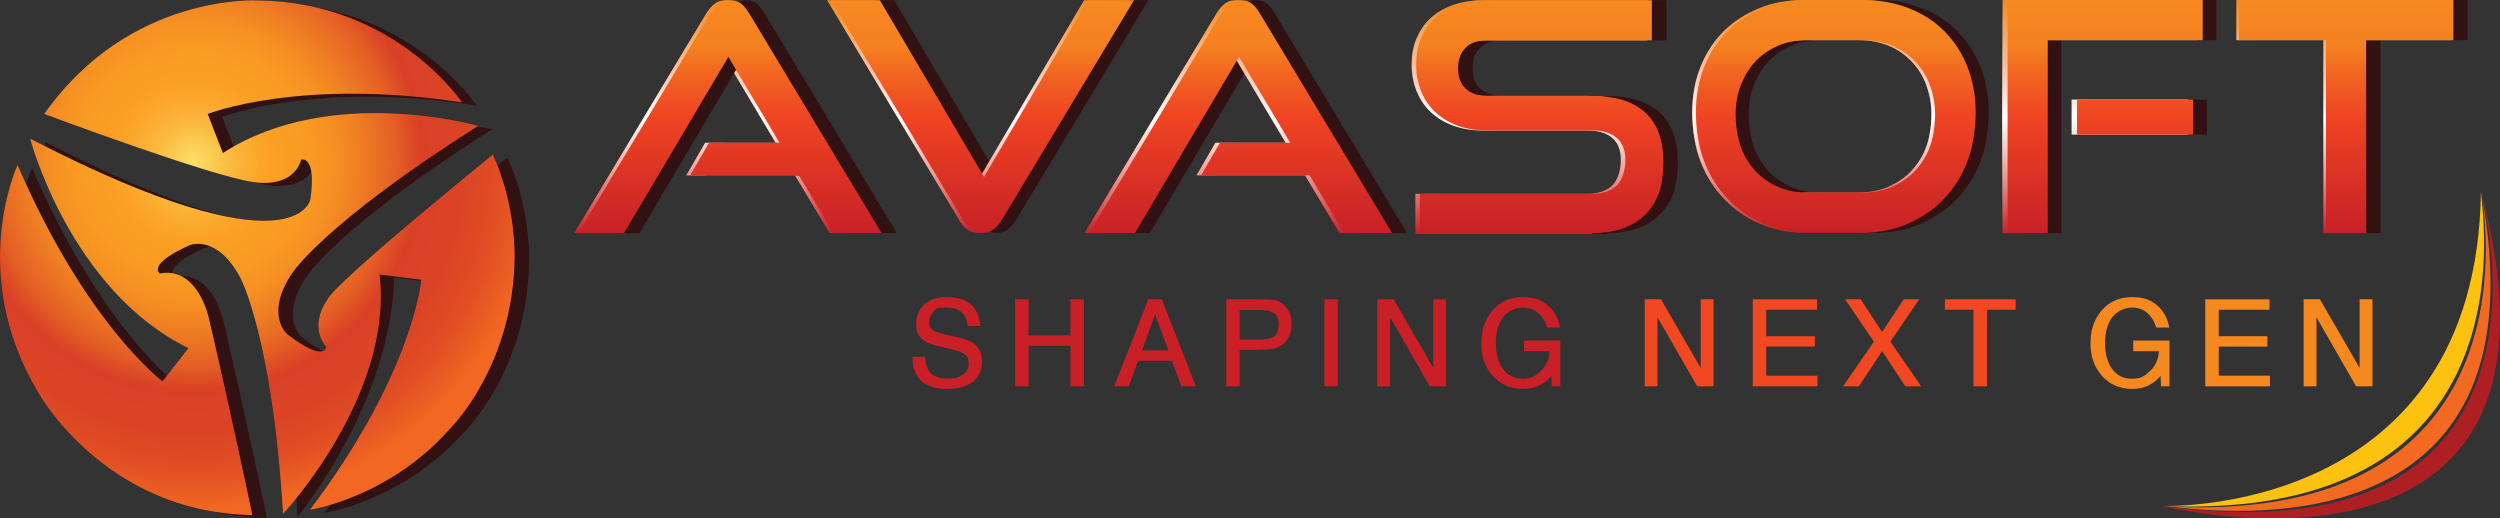 <?xml version="1.0" encoding="UTF-8"?> <svg xmlns="http://www.w3.org/2000/svg" xmlns:xlink="http://www.w3.org/1999/xlink" id="Layer_2" data-name="Layer 2" viewBox="0 0 1151.87 238.87"><rect x="0" y="0" width="1151.87" height="238.87" fill="#333333" stroke="none"/><defs><style> .cls-1 { clip-path: url(#clippath); } .cls-2 { fill: none; } .cls-2, .cls-3, .cls-4, .cls-5, .cls-6, .cls-7, .cls-8, .cls-9, .cls-10, .cls-11, .cls-12, .cls-13, .cls-14, .cls-15, .cls-16, .cls-17, .cls-18, .cls-19, .cls-20, .cls-21, .cls-22, .cls-23, .cls-24, .cls-25, .cls-26, .cls-27, .cls-28, .cls-29, .cls-30, .cls-31 { stroke-width: 0px; } .cls-3 { fill: url(#linear-gradient); } .cls-4 { fill: url(#radial-gradient); } .cls-5 { fill: url(#linear-gradient-11); } .cls-6 { fill: url(#linear-gradient-12); } .cls-7 { fill: url(#linear-gradient-13); } .cls-8 { fill: url(#linear-gradient-10); } .cls-9 { fill: url(#linear-gradient-17); } .cls-10 { fill: url(#linear-gradient-16); } .cls-11 { fill: url(#linear-gradient-19); } .cls-12 { fill: url(#linear-gradient-15); } .cls-13 { fill: url(#linear-gradient-21); } .cls-14 { fill: url(#linear-gradient-18); } .cls-15 { fill: url(#linear-gradient-14); } .cls-16 { fill: url(#linear-gradient-20); } .cls-17 { fill: #ef4823; } .cls-18 { fill: #311111; } .cls-19 { fill: #f26922; } .cls-20 { fill: #fdc20f; } .cls-21 { fill: #ae1f23; } .cls-22 { fill: #c92027; } .cls-23 { fill: url(#linear-gradient-4); } .cls-24 { fill: url(#linear-gradient-2); } .cls-25 { fill: url(#linear-gradient-3); } .cls-26 { fill: url(#linear-gradient-8); } .cls-27 { fill: url(#linear-gradient-9); } .cls-28 { fill: url(#linear-gradient-7); } .cls-29 { fill: url(#linear-gradient-5); } .cls-30 { fill: url(#linear-gradient-6); } .cls-31 { fill: #f68820; } </style><linearGradient id="linear-gradient" x1="334.49" y1="-1306.81" x2="334.49" y2="-1199.51" gradientTransform="translate(0 1306.91)" gradientUnits="userSpaceOnUse"><stop offset="0" stop-color="#f68921"></stop><stop offset=".2" stop-color="#f58021"></stop><stop offset=".3" stop-color="#f26821"></stop><stop offset=".5" stop-color="#ef4423"></stop><stop offset=".7" stop-color="#df3624"></stop><stop offset="1" stop-color="#c72127"></stop></linearGradient><linearGradient id="linear-gradient-2" x1="334.49" y1="-1306.81" x2="334.49" y2="-1199.51" gradientTransform="translate(0 1306.91)" gradientUnits="userSpaceOnUse"><stop offset="0" stop-color="#fff" stop-opacity="0"></stop><stop offset=".5" stop-color="#fff"></stop><stop offset="1" stop-color="#fff" stop-opacity="0"></stop></linearGradient><linearGradient id="linear-gradient-3" x1="1079.79" y1="-1306.91" x2="1079.79" xlink:href="#linear-gradient"></linearGradient><linearGradient id="linear-gradient-4" x1="1079.79" y1="-1306.91" x2="1079.79" xlink:href="#linear-gradient-2"></linearGradient><linearGradient id="linear-gradient-5" x1="967.64" y1="-1306.91" x2="967.64" xlink:href="#linear-gradient"></linearGradient><linearGradient id="linear-gradient-6" x1="967.44" y1="-1306.91" x2="967.44" xlink:href="#linear-gradient-2"></linearGradient><linearGradient id="linear-gradient-7" x1="844.14" y1="-1306.91" x2="844.14" y2="-1199.71" xlink:href="#linear-gradient"></linearGradient><linearGradient id="linear-gradient-8" x1="336.29" x2="336.29" xlink:href="#linear-gradient"></linearGradient><linearGradient id="linear-gradient-9" x1="569.59" x2="569.59" xlink:href="#linear-gradient"></linearGradient><linearGradient id="linear-gradient-10" x1="569.59" x2="569.59" xlink:href="#linear-gradient-2"></linearGradient><linearGradient id="linear-gradient-11" x1="571.69" x2="571.69" xlink:href="#linear-gradient"></linearGradient><linearGradient id="linear-gradient-12" x1="450.89" y1="-1306.81" x2="450.89" y2="-1199.61" xlink:href="#linear-gradient"></linearGradient><linearGradient id="linear-gradient-13" x1="450.89" y1="-1306.81" x2="450.89" y2="-1199.61" xlink:href="#linear-gradient-2"></linearGradient><linearGradient id="linear-gradient-14" x1="452.69" y1="-1306.81" x2="452.69" y2="-1199.61" xlink:href="#linear-gradient"></linearGradient><linearGradient id="linear-gradient-15" x1="707.44" x2="707.44" y2="-1199.41" xlink:href="#linear-gradient"></linearGradient><linearGradient id="linear-gradient-16" x1="707.34" x2="707.34" y2="-1199.41" xlink:href="#linear-gradient-2"></linearGradient><linearGradient id="linear-gradient-17" x1="709.44" x2="709.44" y2="-1199.41" xlink:href="#linear-gradient"></linearGradient><linearGradient id="linear-gradient-18" x1="844.14" y1="-1306.91" x2="844.14" y2="-1199.71" xlink:href="#linear-gradient-2"></linearGradient><linearGradient id="linear-gradient-19" x1="969.94" y1="-1306.91" x2="969.94" xlink:href="#linear-gradient"></linearGradient><linearGradient id="linear-gradient-20" x1="1080.99" y1="-1306.91" x2="1080.99" xlink:href="#linear-gradient"></linearGradient><linearGradient id="linear-gradient-21" x1="845.84" y1="-1306.91" x2="845.84" y2="-1199.71" xlink:href="#linear-gradient"></linearGradient><clipPath id="clippath"><path class="cls-2" d="M116.29,237.4s-9.1-43.8-19.9-90.2c0,0-4.9-24.6-22.8-21.2,0,0-6.1-4.1,13.7-13,0,0,12.5-5.4,23.4,14.9,0,0,14.8,27.5,19.7,108.9,0,0,51-54.5,44.5-110.3l19.2,2.4s-3.4,42.5-51.3,106c0,0,36.2-5.5,64.2-37,0,0,29.4-28.4,30.1-78.9,0,0,.9-23.9-10-47.8,0,0-73.6,59.5-76.4,67.1,0,0-8.7,11.3-.4,21.6,0,0-.6,7.4-17.9-5.9,0,0-10.7-8.9,2.2-28.1,0,0,14.3-22.6,85.7-67.9,0,0-68-19.5-117.6,12.5l-7-18s42.4-16.8,117.2-5.3c0,0-30.8-46.3-94.1-47,0,0-59.2-3.5-98.4,52.3,0,0,75.3,28.2,95.8,31.3,0,0,18.4,3.9,22.6-10.3,0,0,7.2-2.1,4.2,18.4,0,0-6.4,35.3-129.1-28,0,0,18.3,69.7,72.9,96.5l-11.9,15.3s-35.1-26.1-66.8-99.7c0,0-23.4,49.8,9.4,104.7,0,0,30.6,55.6,98.7,56.6h0l.1.1Z"></path></clipPath><radialGradient id="radial-gradient" cx="89.02" cy="74.66" fx="89.02" fy="74.66" r="161.61" gradientUnits="userSpaceOnUse"><stop offset="0" stop-color="#fddf68"></stop><stop offset=".02" stop-color="#fcd961"></stop><stop offset=".11" stop-color="#fbb93f"></stop><stop offset=".19" stop-color="#fba62a"></stop><stop offset=".24" stop-color="#fb9f23"></stop><stop offset=".33" stop-color="#f99b23"></stop><stop offset=".41" stop-color="#f58f23"></stop><stop offset=".49" stop-color="#ee7b24"></stop><stop offset=".58" stop-color="#e45f25"></stop><stop offset=".65" stop-color="#d94126"></stop><stop offset=".77" stop-color="#da4425"></stop><stop offset=".87" stop-color="#e14d24"></stop><stop offset=".95" stop-color="#eb5e22"></stop><stop offset=".99" stop-color="#f26822"></stop></radialGradient></defs><g id="Layer_2-2" data-name="Layer 2"><g id="Layer_3-2" data-name="Layer 3-2"><g id="Logo-Final-2"><path class="cls-3" d="M404.29,107.4L343.39,6.2c-1.1-1.8-2.3-3.4-3.7-4.5-1.4-1.1-3.1-1.6-5.2-1.6s-3.8.5-5.2,1.6c-1.4,1.1-2.8,2.7-3.9,4.5l-60.8,101.2h21.1l48.1-81.2,23.6,39.6h-32.5l-8.7,15h50.1l15.9,26.6h22.2-.1Z"></path><path class="cls-24" d="M404.29,107.4L343.39,6.2c-1.1-1.8-2.3-3.4-3.7-4.5-1.4-1.1-3.1-1.6-5.2-1.6s-3.8.5-5.2,1.6c-1.4,1.1-2.8,2.7-3.9,4.5l-60.8,101.2h21.1l48.1-81.2,23.6,39.6h-32.5l-8.7,15h50.1l15.9,26.6h22.2-.1Z"></path><path class="cls-18" d="M864.39,107.2c7.6,0,14.5-1.4,20.8-4.2s11.8-6.5,16.4-11.3c4.6-4.8,8.2-10.5,10.8-17.1s3.9-15.2,3.9-22.8-1.3-14.7-3.8-21c-2.5-6.4-6.1-11.8-10.6-16.4-4.6-4.6-10-8.1-16.4-10.6S872.09,0,864.49,0h-25.7c-7.4,0-14.2,1.2-20.4,3.7s-11.7,6-16.3,10.5c-4.6,4.5-8.2,10-10.8,16.4-2.6,6.4-3.9,13.5-3.9,21.2s1.3,16.2,3.9,22.8,6.2,12.3,10.8,17.1,10,8.6,16.3,11.3c6.3,2.8,13.1,4.2,20.4,4.2h25.7-.1ZM838.59,88.8c-4.8,0-9.1-.9-13.2-2.6-4-1.7-7.5-4.2-10.4-7.2-2.9-3.1-5.2-6.7-6.8-11-1.6-4.3-2.5-10.3-2.5-15.3s.8-9.7,2.5-13.8,3.9-7.8,6.8-10.8,6.4-5.4,10.4-7.1c4-1.7,8.4-2.5,13.2-2.5h25.7c4.8,0,9.3.9,13.4,2.5,4.1,1.7,7.6,4.1,10.5,7.1,3,3,5.3,6.6,6.9,10.8,1.6,4.2,2.5,8.8,2.5,13.7s-.8,11-2.5,15.3c-1.6,4.3-4,7.9-6.9,11s-6.5,5.4-10.5,7.2c-4.1,1.7-8.5,2.6-13.4,2.6h-25.7v.1Z"></path><path class="cls-18" d="M1096.79,107.4V18.5h40.2V0h-98.8v18.5h40.1v88.9h18.5Z"></path><path class="cls-25" d="M1088.99,107.4V18.5h40.2V0h-98.8v18.5h40.1v88.9h18.5Z"></path><path class="cls-23" d="M1088.99,107.4V18.5h40.2V0h-98.8v18.5h40.1v88.9h18.5Z"></path><path class="cls-18" d="M949.79,107.4V18.5h71.4V0h-89.9v107.4h18.5ZM1016.79,62v-16.1h-53.5v16.1h53.5Z"></path><path class="cls-29" d="M941.19,107.4V18.5h71.4V0h-89.9v107.4h18.5ZM1008.09,62v-16.1h-53.5v16.1h53.5Z"></path><path class="cls-30" d="M940.99,107.4V18.5h71.4V0h-89.9v107.4h18.5ZM1007.99,62v-16.1h-53.5v16.1h53.5Z"></path><path class="cls-28" d="M856.69,107.2c7.6,0,14.5-1.4,20.8-4.2s11.8-6.5,16.4-11.3c4.6-4.8,8.2-10.5,10.8-17.1s3.9-15.2,3.9-22.8-1.3-14.7-3.8-21c-2.5-6.4-6.1-11.8-10.6-16.4-4.6-4.6-10-8.1-16.4-10.6S864.39,0,856.79,0h-25.7c-7.4,0-14.2,1.2-20.4,3.7s-11.7,6-16.3,10.5-8.2,10-10.8,16.4c-2.6,6.4-3.9,13.5-3.9,21.2s1.3,16.2,3.9,22.8,6.2,12.3,10.8,17.1,10,8.6,16.3,11.3c6.3,2.8,13.1,4.2,20.4,4.2h25.7-.1ZM830.99,88.8c-4.8,0-9.1-.9-13.2-2.6-4-1.7-7.5-4.2-10.4-7.2-2.9-3.1-5.2-6.7-6.8-11-1.6-4.3-2.5-10.3-2.5-15.3s.8-9.7,2.5-13.8,3.9-7.8,6.8-10.8,6.4-5.4,10.4-7.1c4-1.7,8.4-2.5,13.2-2.5h25.7c4.8,0,9.3.9,13.4,2.5,4.1,1.7,7.6,4.1,10.5,7.1,3,3,5.3,6.6,6.9,10.8,1.6,4.2,2.5,8.8,2.5,13.7s-.8,11-2.5,15.3c-1.6,4.3-4,7.9-6.9,11s-6.5,5.4-10.5,7.2c-4.1,1.7-8.5,2.6-13.4,2.6h-25.7v.1Z"></path><path class="cls-18" d="M740.39,107.4c5.5,0,10.3-.8,14.4-2.3s7.5-3.7,10.2-6.5,4.7-6,6.1-9.8c1.3-3.8,2-9.5,2-14,0-10.3-2.8-17.9-8.4-23-5.6-5-13.7-7.6-24.5-7.6h-48.4c-4.1,0-7.3-1.1-9.7-3.3s-3.6-5.4-3.6-9.4,1.2-7.2,3.5-9.5,5.6-3.4,9.9-3.4h75.9V.1h-75.9c-5.2,0-9.9.8-14,2.3s-7.5,3.6-10.3,6.2c-2.8,2.6-4.8,5.8-6.3,9.4s-2.1,7.6-2.1,11.9.8,8.4,2.3,12.1c1.5,3.7,3.6,6.9,6.4,9.5,2.8,2.7,6.2,4.8,10.2,6.3s8.5,2.3,13.5,2.3h48.6c4.9,0,8.7,1.1,11.4,3.4,2.7,2.3,4,5.7,4,10.3s-1.4,9.1-4,11.7c-2.7,2.5-6.5,3.8-11.4,3.8h-79.3v18.5h79.3l.2-.4Z"></path><path class="cls-18" d="M413.19,107.4L352.29,6.2c-1.1-1.8-2.3-3.4-3.7-4.5-1.4-1.1-3.1-1.6-5.2-1.6s-3.8.5-5.2,1.6c-1.4,1.1-2.7,2.7-3.8,4.5l-60.9,101.2h21.1l48.1-81.2,23.6,39.6h-32.4l-8.8,15h50.1l15.9,26.6h22.2-.1Z"></path><path class="cls-26" d="M406.19,107.4L345.19,6.2c-1.1-1.8-2.3-3.4-3.7-4.5-1.4-1.1-3.1-1.6-5.2-1.6s-3.8.5-5.2,1.6c-1.4,1.1-2.7,2.7-3.8,4.5l-60.9,101.2h21.1l48.1-81.2,23.6,39.6h-32.5l-8.7,15h50.1l15.9,26.6h22.2Z"></path><path class="cls-18" d="M648.29,107.4l-60.9-101.2c-1.1-1.8-2.3-3.4-3.7-4.5-1.4-1.1-3.1-1.6-5.2-1.6s-3.8.5-5.2,1.6c-1.4,1.1-2.7,2.7-3.8,4.5l-60.8,101.2h21.1l48-81.2,23.6,39.6h-32.4l-8.7,15h50l15.9,26.6h22.3-.2Z"></path><path class="cls-27" d="M639.39,107.4l-61-101.2c-1.1-1.8-2.3-3.4-3.7-4.5-1.4-1.1-3.1-1.6-5.2-1.6s-3.8.5-5.2,1.6c-1.4,1.1-2.7,2.7-3.8,4.5l-60.8,101.2h21.1l48-81.2,23.6,39.6h-32.4l-8.7,15h50l15.9,26.6h22.3-.1Z"></path><path class="cls-8" d="M639.39,107.4l-61-101.2c-1.1-1.8-2.3-3.4-3.7-4.5-1.4-1.1-3.1-1.6-5.2-1.6s-3.8.5-5.2,1.6c-1.4,1.1-2.7,2.7-3.8,4.5l-60.8,101.2h21.1l48-81.2,23.6,39.6h-32.4l-8.7,15h50l15.9,26.6h22.3-.1Z"></path><path class="cls-5" d="M641.39,107.4l-60.9-101.2c-1.1-1.8-2.3-3.4-3.7-4.5-1.4-1.1-3.1-1.6-5.2-1.6s-3.8.5-5.2,1.6c-1.4,1.1-2.7,2.7-3.8,4.5l-60.8,101.2h21.1l48-81.2,23.6,39.6h-32.4l-8.7,15h50l15.9,26.6h22.3-.2Z"></path><path class="cls-18" d="M450.29,101.3c1.1,1.8,2.3,3.3,3.8,4.4,1.5,1.1,3.2,1.6,5.2,1.6s3.6-.5,5.1-1.6c1.4-1.1,2.7-2.5,3.8-4.4L529.09.1h-21.2l-47.9,81.4L411.99.1h-22.5l60.8,101.2h0Z"></path><path class="cls-6" d="M441.79,101.3c1.1,1.8,2.3,3.3,3.8,4.4,1.5,1.1,3.2,1.6,5.2,1.6s3.6-.5,5.1-1.6c1.4-1.1,2.7-2.5,3.8-4.4L520.69.1h-21.2l-47.9,81.4L403.59.1h-22.5l60.8,101.2h-.1Z"></path><path class="cls-7" d="M441.79,101.3c1.1,1.8,2.3,3.3,3.8,4.4,1.5,1.1,3.2,1.6,5.2,1.6s3.6-.5,5.1-1.6c1.4-1.1,2.7-2.5,3.8-4.4L520.69.1h-21.2l-47.9,81.4L403.59.1h-22.5l60.8,101.2h-.1Z"></path><path class="cls-15" d="M443.69,101.3c1.1,1.8,2.3,3.3,3.8,4.4,1.5,1.1,3.2,1.6,5.2,1.6s3.6-.5,5.1-1.6c1.4-1.1,2.7-2.5,3.8-4.4L522.49.1h-21.2l-47.9,81.4L405.39.1h-22.5l60.8,101.2h0Z"></path><path class="cls-12" d="M731.69,107.4c5.5,0,10.3-.8,14.4-2.3s7.5-3.7,10.2-6.5,4.7-6,6.1-9.8,2-9.5,2-14c0-10.3-2.8-17.9-8.4-23-5.6-5-13.7-7.6-24.5-7.6h-48.4c-4.1,0-7.3-1.1-9.7-3.3s-3.6-5.4-3.6-9.4,1.2-7.2,3.5-9.5,5.6-3.4,9.9-3.4h75.9V.1h-75.9c-5.2,0-9.9.8-14,2.3s-7.5,3.6-10.3,6.2c-2.8,2.6-4.8,5.8-6.3,9.4s-2.1,7.6-2.1,11.9.8,8.4,2.3,12.1c1.5,3.7,3.6,6.9,6.4,9.5,2.8,2.7,6.2,4.8,10.2,6.3s8.5,2.3,13.5,2.3h48.6c4.9,0,8.7,1.1,11.4,3.4,2.7,2.3,4,5.7,4,10.3s-1.4,9.1-4,11.7c-2.7,2.5-6.5,3.8-11.4,3.8h-79.3v18.5h79.3l.2-.4Z"></path><path class="cls-10" d="M731.59,107.4c5.5,0,10.3-.8,14.4-2.3s7.5-3.7,10.2-6.5,4.7-6,6.1-9.8c1.3-3.8,2-9.5,2-14,0-10.3-2.8-17.9-8.4-23-5.6-5-13.7-7.6-24.5-7.6h-48.4c-4.1,0-7.3-1.1-9.7-3.3s-3.6-5.4-3.6-9.4,1.2-7.2,3.5-9.5,5.6-3.4,9.9-3.4h75.9V.1h-75.9c-5.2,0-9.9.8-14,2.3s-7.5,3.6-10.3,6.2c-2.8,2.6-4.8,5.8-6.3,9.4s-2.1,7.6-2.1,11.9.8,8.4,2.3,12.1c1.5,3.7,3.6,6.9,6.4,9.5,2.8,2.7,6.2,4.8,10.2,6.3s8.5,2.3,13.5,2.3h48.6c4.9,0,8.7,1.1,11.4,3.4,2.7,2.3,4,5.7,4,10.3s-1.4,9.1-4,11.7c-2.7,2.5-6.5,3.8-11.4,3.8h-79.3v18.5h79.3l.2-.4Z"></path><path class="cls-9" d="M733.69,107.4c5.5,0,10.3-.8,14.4-2.3s7.5-3.7,10.2-6.5,4.7-6,6.1-9.8,2-9.5,2-14c0-10.3-2.8-17.9-8.4-23-5.6-5-13.7-7.6-24.5-7.6h-48.4c-4.1,0-7.3-1.1-9.7-3.3s-3.6-5.4-3.6-9.4,1.2-7.2,3.5-9.5,5.6-3.4,9.9-3.4h75.9V.1h-75.9c-5.2,0-9.9.8-14,2.3s-7.5,3.6-10.3,6.2c-2.8,2.6-4.8,5.8-6.3,9.4s-2.1,7.6-2.1,11.9.8,8.4,2.3,12.1c1.5,3.7,3.6,6.9,6.4,9.5,2.8,2.7,6.2,4.8,10.2,6.3s8.5,2.3,13.5,2.3h48.6c4.9,0,8.7,1.1,11.4,3.4,2.7,2.3,4,5.7,4,10.3s-1.4,9.1-4,11.7c-2.7,2.5-6.5,3.8-11.4,3.8h-79.3v18.5h79.3l.2-.4Z"></path><path class="cls-14" d="M856.69,107.2c7.6,0,14.5-1.4,20.8-4.2s11.8-6.5,16.4-11.3c4.6-4.8,8.2-10.5,10.8-17.1s3.9-15.2,3.9-22.8-1.3-14.7-3.8-21c-2.5-6.4-6.1-11.8-10.6-16.4-4.6-4.6-10-8.1-16.4-10.6S864.39,0,856.79,0h-25.7c-7.4,0-14.2,1.2-20.4,3.7s-11.7,6-16.3,10.5c-4.6,4.5-8.2,10-10.8,16.4-2.6,6.4-3.9,13.5-3.9,21.2s1.3,16.2,3.9,22.8,6.2,12.3,10.8,17.1c4.6,4.8,10,8.6,16.3,11.3,6.3,2.8,13.1,4.2,20.4,4.2h25.7-.1ZM830.89,88.8c-4.8,0-9.1-.9-13.2-2.6-4-1.7-7.5-4.2-10.4-7.2-2.9-3.1-5.2-6.7-6.8-11-1.6-4.3-2.5-10.3-2.5-15.3s.8-9.7,2.5-13.8,3.9-7.8,6.8-10.8,6.4-5.4,10.4-7.1c4-1.7,8.4-2.5,13.2-2.5h25.7c4.8,0,9.3.9,13.4,2.5,4.1,1.7,7.6,4.1,10.5,7.1,3,3,5.3,6.6,6.9,10.8s2.5,8.8,2.5,13.7-.8,11-2.5,15.3c-1.6,4.3-4,7.9-6.9,11s-6.5,5.4-10.5,7.2c-4.1,1.7-8.5,2.6-13.4,2.6h-25.7v.1Z"></path><path class="cls-11" d="M943.49,107.4V18.5h71.4V0h-89.9v107.4h18.5ZM1010.49,62v-16.1h-53.5v16.1h53.5Z"></path><path class="cls-16" d="M1090.19,107.4V18.5h40.2V0h-98.8v18.5h40.1v88.9h18.5Z"></path><g><path class="cls-22" d="M447.29,176.5c-2.8,1.8-6.4,2.7-10.8,2.7-10.7,0-16.1-5-16.1-14.8h5.9c.1,3.7,1.1,6.3,3,7.9,1.6,1.4,4.1,2.1,7.4,2.1s3.6-.3,5.2-.8c2.9-1.1,4.4-3.1,4.4-6s-.6-3.5-1.8-4.4c-1.3-.9-3.3-1.6-6.1-2.3l-5.2-1.2c-3.4-.8-5.9-1.7-7.3-2.7-2.6-1.7-3.8-4.2-3.8-7.6s1.2-6.6,3.7-9c2.4-2.4,5.9-3.5,10.3-3.5h.6c3.3,0,6.1.6,8.4,1.8,3.9,2.1,6.1,5.9,6.6,11.5h-5.9c-.4-5.6-3.7-8.5-9.7-8.5s-4.7.8-6.3,2.3c-1.2,1.2-1.7,2.7-1.7,4.4s.7,3.2,2.1,4c1,.6,3.3,1.3,6.9,2.1l5.4,1.2c2.7.6,4.7,1.5,6.2,2.6,2.5,1.9,3.8,4.7,3.8,8.3s-1.6,7.8-4.9,9.8h0l-.3.1Z"></path><path class="cls-22" d="M499.39,137.9v40.1h-6.2v-18.7h-19.3v18.7h-6.2v-40.1h6.2v16.6h19.3v-16.6h6.2Z"></path><path class="cls-22" d="M535.29,137.9l15.7,40.1h-6.7l-4.3-11.8h-15.6l-4.3,11.8h-6.7l15.7-40.1h6.2ZM526.19,161.4h12.1l-6.1-16.6-6,16.6Z"></path><path class="cls-22" d="M592.79,141.9c1.5,2,2.3,4.5,2.3,7.4s-.9,5.8-2.6,7.9c-1.6,1.9-3.6,3.1-5.9,3.5-1.4.3-4.3.4-8.8.5h-6.6v16.8h-6.2v-40.1h12.9c4.9,0,7.9.1,9.1.3,2.4.5,4.3,1.7,5.8,3.7h0ZM581.09,156.4c2.8,0,4.8-.5,5.9-1.3,1.4-1,2.1-2.9,2.1-5.8s-.8-4.2-2.4-5.2c-1.2-.8-3.1-1.2-5.6-1.3h-9.9v13.6h9.9Z"></path><path class="cls-22" d="M610.19,137.9h6.2v40.1h-6.2v-40.1Z"></path><path class="cls-22" d="M666.29,137.9v40.1h-7.5l-18.3-31.8v31.8h-5.9v-40.1h7.5l18.3,31.6v-31.6h6-.1Z"></path><path class="cls-22" d="M718.89,156.8v21.2h-3.9l-.2-4.8c.1-.2.2-.3.2-.3h0c-3.3,4.2-7.8,6.3-13.4,6.3s-10.4-2.1-14-6.2c-3.4-4-5.1-8.9-5.1-14.9s1.7-11,5.1-15c3.6-4.2,8.3-6.2,14-6.2s8.6,1.3,11.7,3.9c2.8,2.4,4.7,5.8,5.5,10.1h-6c-.9-2.8-2.1-4.9-3.9-6.5-2-1.8-4.4-2.7-7.3-2.7s-7.2,1.6-9.4,4.9c-2,2.9-3,6.8-3,11.5s1,8.5,3,11.5c2.2,3.3,5.3,4.9,9.4,4.9s5.8-1.2,8.3-3.5c2.6-2.5,4-5.6,4.1-9.2h-11.8v-4.9h16.8l-.1-.1Z"></path><path class="cls-17" d="M789.49,137.9v40.1h-7.5l-18.3-31.8v31.8h-5.9v-40.1h7.5l18.3,31.6v-31.6h6-.1Z"></path><path class="cls-17" d="M837.19,137.9v4.8h-23.4v12.2h22.4v4.8h-22.4v13.4h23.6v4.9h-29.8v-40.1h29.6Z"></path><path class="cls-17" d="M884.29,137.9l-13.3,19.5,14.2,20.6h-7.3l-10.7-16.2-10.7,16.2h-7.3l14.2-20.6-13.3-19.5h7.2l9.9,15.1,9.9-15.1h7.2Z"></path><path class="cls-17" d="M928.69,137.9v4.8h-13.2v35.3h-6.2v-35.3h-13.2v-4.8h32.7-.1Z"></path><path class="cls-31" d="M999.59,156.8v21.2h-3.9l-.2-4.8c.1-.2.2-.3.2-.3h0c-3.3,4.2-7.8,6.3-13.4,6.3s-10.4-2.1-14-6.2c-3.4-4-5.1-8.9-5.1-14.9s1.7-11,5.1-15c3.6-4.2,8.3-6.2,14-6.2s8.6,1.3,11.7,3.9c2.8,2.4,4.7,5.8,5.5,10.1h-6c-.9-2.8-2.1-4.9-3.9-6.5-2-1.8-4.4-2.7-7.3-2.7s-7.2,1.6-9.4,4.9c-2,2.9-3,6.8-3,11.5s1,8.5,3,11.5c2.2,3.3,5.3,4.9,9.4,4.9s5.8-1.2,8.3-3.5c2.6-2.5,4-5.6,4.1-9.2h-11.8v-4.9h16.8l-.1-.1Z"></path><path class="cls-31" d="M1045.69,137.9v4.8h-23.4v12.2h22.4v4.8h-22.4v13.4h23.6v4.9h-29.8v-40.1h29.6,0Z"></path><path class="cls-31" d="M1093.09,137.9v40.1h-7.5l-18.3-31.8v31.8h-5.9v-40.1h7.5l18.3,31.6v-31.6h6-.1Z"></path></g><path class="cls-13" d="M858.39,107.2c7.6,0,14.5-1.4,20.8-4.2s11.8-6.5,16.4-11.3c4.6-4.8,8.2-10.5,10.8-17.1s3.9-15.2,3.9-22.8-1.3-14.7-3.8-21c-2.5-6.4-6.1-11.8-10.6-16.4-4.6-4.6-10-8.1-16.4-10.6S866.09,0,858.49,0h-25.7c-7.4,0-14.2,1.2-20.4,3.7s-11.7,6-16.3,10.5-8.2,10-10.8,16.4c-2.6,6.4-3.9,13.5-3.9,21.2s1.3,16.2,3.9,22.8,6.2,12.3,10.8,17.1,10,8.6,16.3,11.3c6.3,2.8,13.1,4.2,20.4,4.2h25.7-.1ZM832.59,88.8c-4.8,0-9.1-.9-13.2-2.6-4-1.7-7.5-4.2-10.4-7.2-2.9-3.1-5.2-6.7-6.8-11-1.6-4.3-2.5-10.3-2.5-15.3s.8-9.7,2.5-13.8,3.9-7.8,6.8-10.8,6.4-5.4,10.4-7.1c4-1.7,8.4-2.5,13.2-2.5h25.7c4.8,0,9.3.9,13.4,2.5,4.1,1.7,7.6,4.1,10.5,7.1,3,3,5.3,6.6,6.9,10.8s2.5,8.8,2.5,13.7-.8,11-2.5,15.3c-1.6,4.3-4,7.9-6.9,11s-6.5,5.4-10.5,7.2c-4.1,1.7-8.5,2.6-13.4,2.6h-25.7v.1Z"></path><path class="cls-20" d="M995.99,233.1c.2,0,145.3,5.7,147.1-145.2-.5,4.9,28,153-147.1,145.2Z"></path><path class="cls-19" d="M1002.69,233.7c32.1,3.6,171.2,15.3,140.4-145.7.9,4.5,29.6,155.9-146.9,145.2,0,0,2.4.1,6.5.6h0v-.1Z"></path><path class="cls-21" d="M1143.09,88c1.4,5.2,45.9,171.5-147.1,145.1-1.3-.3,199.7,50.7,147.1-145.1Z"></path><path class="cls-18" d="M122.99,238.8s-9.1-43.8-19.9-90.2c0,0-4.9-24.6-22.8-21.2,0,0-6.1-4.1,13.7-13,0,0,12.5-5.4,23.4,14.9,0,0,14.8,27.5,19.7,108.9,0,0,43.2-52.6,44.5-110.3l19.2,2.4s-3.4,42.5-51.3,106c0,0,36.2-5.5,64.2-37,0,0,29.4-28.4,30.1-78.9,0,0,.9-23.9-10-47.8,0,0-73.6,59.5-76.4,67.1,0,0-8.7,11.3-.4,21.6,0,0-.6,7.4-17.9-5.9,0,0-10.7-8.9,2.2-28.1,0,0,14.3-22.6,85.7-67.9,0,0-64.8-11.8-117.6,12.5l-7-18s42.4-16.8,117.2-5.3c0,0-30.8-46.3-94.1-47,0,0-59.2-3.5-98.4,52.3,0,0,75.3,28.2,95.8,31.3,0,0,18.4,3.9,22.6-10.3,0,0,7.2-2.1,4.2,18.4,0,0-6.4,35.3-129.1-28,0,0,24,68,72.9,96.5l-11.9,15.3s-35.1-26-66.8-99.7c0,0-23.4,49.8,9.4,104.7,0,0,30.6,55.6,98.7,56.6h0l.1.1Z"></path><g class="cls-1"><g><path class="cls-18" d="M116.29,237.4s-9.1-43.8-19.9-90.2c0,0-4.9-24.6-22.8-21.2,0,0-6.1-4.1,13.7-13,0,0,12.5-5.4,23.4,14.9,0,0,14.8,27.5,19.7,108.9,0,0,43.2-52.6,44.5-110.3l19.2,2.4s-3.4,42.5-51.3,106c0,0,36.2-5.5,64.2-37,0,0,29.4-28.4,30.1-78.9,0,0,.9-23.9-10-47.8,0,0-73.6,59.5-76.4,67.1,0,0-8.7,11.3-.4,21.6,0,0-.6,7.4-17.9-5.9,0,0-10.7-8.9,2.2-28.1,0,0,14.3-22.6,85.7-67.9,0,0-64.8-11.8-117.6,12.5l-7-18s42.4-16.8,117.2-5.3c0,0-30.8-46.3-94.1-47,0,0-59.2-3.5-98.4,52.3,0,0,75.3,28.2,95.8,31.3,0,0,18.4,3.9,22.6-10.3,0,0,7.2-2.1,4.2,18.4,0,0-6.4,35.3-129.1-28,0,0,24,68,72.9,96.5l-11.9,15.3s-35.1-26.1-66.8-99.7c0,0-23.4,49.8,9.4,104.7,0,0,30.6,55.6,98.7,56.6h0l.1.1Z"></path><rect class="cls-4" x="-1.11" y="-.7" width="244.19" height="244.19"></rect></g></g></g></g></g></svg> 